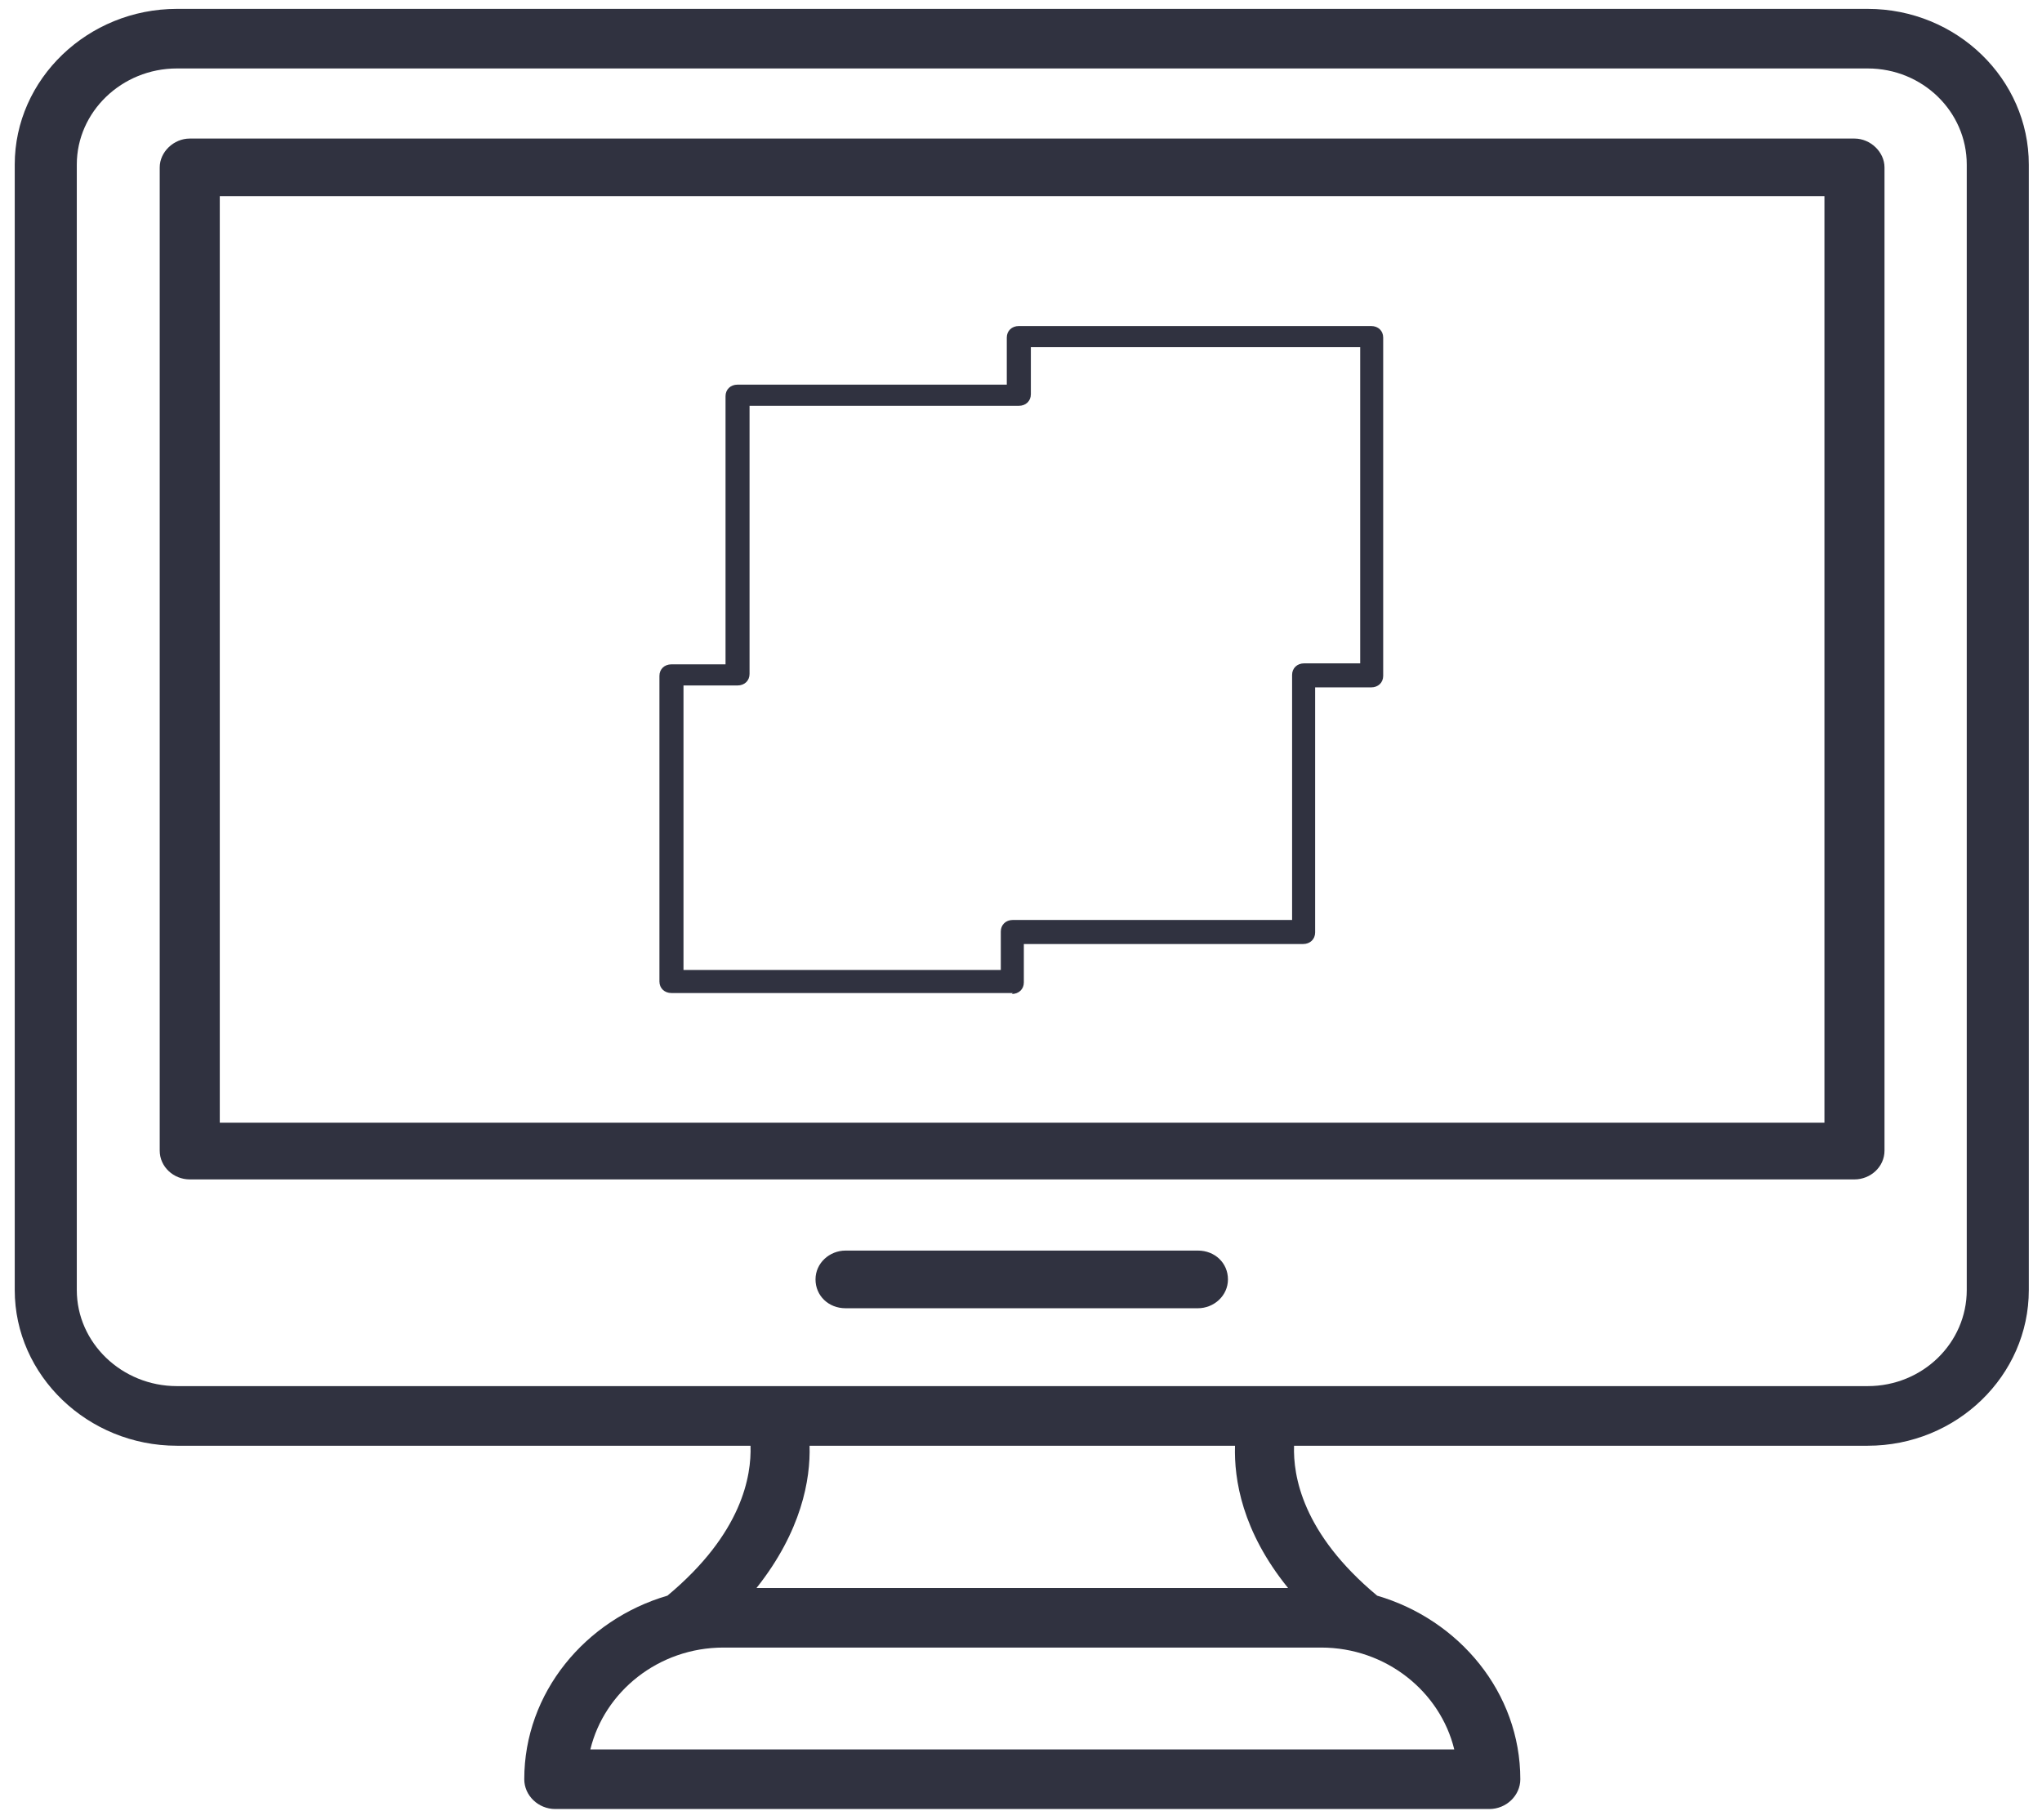 <svg xmlns="http://www.w3.org/2000/svg" width="46" height="41" viewBox="0 0 46 41" fill="none"><path d="M22.816 22.368H15.126C14.968 22.368 14.855 22.259 14.855 22.108V15.224C14.855 15.072 14.968 14.964 15.126 14.964H16.344V8.924C16.344 8.773 16.456 8.664 16.614 8.664H22.68V7.604C22.68 7.452 22.793 7.344 22.951 7.344H30.889C31.047 7.344 31.159 7.452 31.159 7.604V15.224C31.159 15.375 31.047 15.483 30.889 15.483H29.626V21.004C29.626 21.155 29.513 21.264 29.355 21.264H23.064V22.13C23.064 22.281 22.951 22.389 22.793 22.389L22.816 22.368ZM15.397 21.848H22.545V20.982C22.545 20.831 22.658 20.722 22.816 20.722H29.107V15.202C29.107 15.051 29.22 14.942 29.378 14.942H30.641V7.82H23.222V8.881C23.222 9.032 23.109 9.141 22.951 9.141H16.885V15.181C16.885 15.332 16.772 15.44 16.614 15.44H15.397V21.805V21.848Z" fill="#303240"></path><path d="M42.073 0.2H3.985C1.978 0.2 0.332 1.781 0.332 3.707V29.058C0.332 30.984 1.978 32.565 3.985 32.565H16.907C16.929 33.236 16.726 34.535 15.035 35.942C13.186 36.483 11.81 38.128 11.81 40.077C11.81 40.444 12.126 40.748 12.509 40.748H33.549C33.932 40.748 34.248 40.444 34.248 40.077C34.248 38.128 32.872 36.483 31.023 35.942C29.332 34.535 29.129 33.236 29.151 32.565H42.073C44.08 32.565 45.703 30.984 45.703 29.058V3.707C45.703 1.781 44.08 0.2 42.073 0.2ZM29.76 37.111C31.226 37.111 32.444 38.106 32.76 39.405H13.299C13.614 38.106 14.832 37.111 16.298 37.111H29.76ZM17.042 35.769C18.057 34.491 18.26 33.322 18.237 32.565H27.821C27.798 33.322 27.979 34.491 29.016 35.769H17.042ZM44.305 29.058C44.305 30.248 43.313 31.222 42.073 31.222H3.985C2.745 31.222 1.73 30.248 1.73 29.058V3.707C1.73 2.517 2.745 1.542 3.985 1.542H42.073C43.313 1.542 44.305 2.517 44.305 3.707V29.058Z" fill="#303240"></path><path d="M41.776 3.121H4.274C3.913 3.121 3.598 3.424 3.598 3.771V25.917C3.598 26.285 3.913 26.566 4.274 26.566H41.776C42.136 26.566 42.452 26.285 42.452 25.917V3.771C42.452 3.424 42.136 3.121 41.776 3.121ZM41.099 25.289H4.951V4.42H41.099V25.289Z" fill="#303240"></path><path d="M26.985 28.169H19.048C18.687 28.169 18.371 28.45 18.371 28.818C18.371 29.186 18.664 29.468 19.048 29.468H26.985C27.346 29.468 27.662 29.186 27.662 28.818C27.662 28.45 27.369 28.169 26.985 28.169Z" fill="#303240"></path></svg>